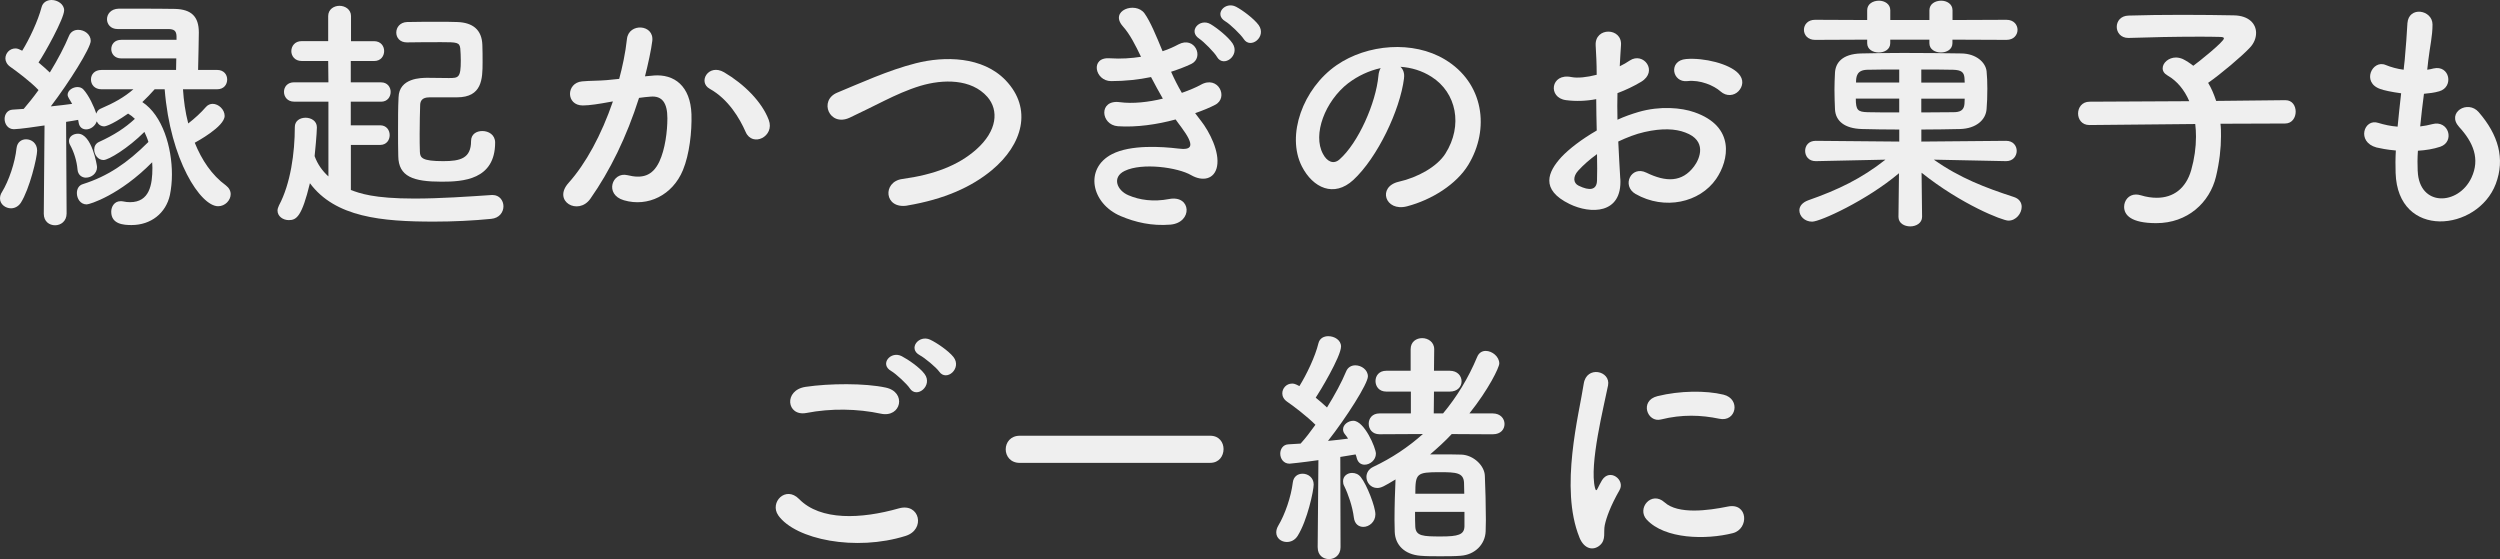 <?xml version="1.0" encoding="UTF-8"?>
<svg id="_レイヤー_2" data-name="レイヤー_2" xmlns="http://www.w3.org/2000/svg" viewBox="0 0 537.88 120.28">
  <rect x="0" y="0" width="537.88" height="120.28" fill="#333333" stroke="none"/>
  <defs>
    <style>
      .cls-1 {
        fill: #efefef;
      }
    </style>
  </defs>
  <g id="_レイヤー_1-2" data-name="レイヤー_1">
    <g>
      <path class="cls-1" d="M2.38,44.82c-1.19,0-2.38-.86-2.38-2.11,0-.43.11-.92.43-1.4,1.46-2.38,2.81-6.32,3.13-9.45.16-1.3,1.08-1.89,2.05-1.89,1.19,0,2.38.86,2.38,2.43,0,1.46-1.62,8.26-3.51,11.23-.54.81-1.35,1.19-2.11,1.19ZM39.37,19.22c.16,2.43.49,4.91,1.13,7.34,1.4-1.08,2.81-2.38,3.73-3.46.43-.54,1.03-.76,1.51-.76,1.3,0,2.59,1.24,2.59,2.59,0,2.32-6.05,5.56-6.43,5.78,1.51,3.73,3.67,6.97,6.7,9.18.7.54,1.03,1.19,1.03,1.89,0,1.3-1.19,2.59-2.7,2.59-3.78,0-10.31-9.94-11.5-25.16h-2.16c-.86.97-1.73,1.89-2.65,2.75,4.37,2.86,6.37,9.77,6.37,15.55,0,1.62-.16,3.08-.43,4.43-.86,3.94-4.1,6.48-8.26,6.48-1.67,0-4.37-.16-4.37-2.86,0-1.13.7-2.27,2-2.27.16,0,.38,0,.59.05.49.11.97.16,1.46.16,4.21,0,4.81-3.78,4.81-7.4,0-.38-.05-.81-.05-1.19-6.97,7.07-13.45,9.07-14.09,9.07-1.35,0-2.11-1.24-2.11-2.43,0-.86.38-1.67,1.3-1.94,5.29-1.67,9.5-4.48,14.09-9.07-.22-.76-.54-1.46-.86-2.16-3.51,3.51-7.72,6.05-8.8,6.05-1.19,0-2-1.13-2-2.27,0-.65.32-1.3,1.03-1.62,3.19-1.46,5.56-2.97,7.72-4.97-.43-.43-.92-.81-1.46-1.13-3.94,2.75-5.13,2.75-5.13,2.75-.76,0-1.3-.43-1.62-1.08-.32,1.03-1.35,1.73-2.27,1.73-.76,0-1.46-.43-1.62-1.46-.05-.16-.05-.43-.11-.59-.76.16-1.62.27-2.59.43l.11,19.71c0,1.67-1.24,2.54-2.48,2.54s-2.43-.81-2.43-2.48v-.05l.16-18.95c-1.35.22-5.56.81-6.59.81-1.3,0-2-1.13-2-2.21,0-.97.59-1.94,1.73-2,.65-.05,1.46-.11,2.38-.16.97-1.13,2.11-2.54,3.19-4.05-1.67-1.78-4.86-4.16-6.1-5.02-.7-.49-1.03-1.19-1.03-1.78,0-1.13.92-2.16,2.16-2.16.43,0,.81.16,1.46.49,1.51-2.43,3.4-6.43,4.16-9.34.27-1.08,1.19-1.57,2.16-1.57,1.3,0,2.7.92,2.7,2.21,0,1.78-4.21,9.34-5.51,11.23.86.7,1.73,1.51,2.43,2.16,1.73-2.81,3.24-5.72,4.1-7.83.38-.97,1.19-1.35,2-1.35,1.35,0,2.7.97,2.7,2.38,0,1.51-4.64,8.91-8.59,14.09,1.73-.16,3.29-.38,4.59-.54-.22-.43-.49-.81-.7-1.19-.16-.27-.27-.54-.27-.76,0-.97,1.13-1.67,2.11-1.67.49,0,.97.16,1.3.54,1.13,1.24,2.27,3.62,2.75,5.18.16-.43.38-.81.86-1.03,3.02-1.3,5.13-2.48,7.13-4.21h-6.86c-1.51,0-2.27-1.03-2.27-2.11s.76-2.05,2.27-2.05h16.04l.05-2.48h-11.83c-1.46,0-2.16-1.03-2.16-2,0-1.03.7-2,2.16-2h11.88v-.81c-.05-1.19-.59-1.46-1.67-1.51h-11.02c-1.51,0-2.27-1.08-2.27-2.11,0-1.08.81-2.21,2.48-2.27h3.24c3.19,0,7.29,0,8.96.05,3.46.11,5.08,1.62,5.08,5.08,0,1.78-.11,5.35-.16,8.05h4.1c1.46,0,2.16,1.03,2.16,2.05,0,1.08-.7,2.11-2.16,2.11h-7.34ZM18.52,38.23c-.86,0-1.73-.54-1.84-1.73-.16-1.89-.76-3.78-1.62-5.35-.16-.27-.22-.59-.22-.81,0-.97.92-1.57,1.94-1.57,2.97,0,4.1,6.8,4.1,7.18,0,1.4-1.24,2.27-2.38,2.27Z"/>
      <path class="cls-1" d="M75.49,31.16v9.72c1.89.7,4.86,1.84,13.66,1.84,5.56,0,11.66-.43,16.63-.76h.22c1.46,0,2.32,1.19,2.32,2.43s-.86,2.54-2.65,2.7c-3.83.38-8.1.59-12.31.59-11.23,0-21.22-.92-26.68-8.26-1.73,7.13-2.86,7.94-4.54,7.94-1.24,0-2.43-.81-2.43-2.05,0-.32.11-.7.32-1.13,2.48-4.64,3.4-11.29,3.4-16.85,0-1.35,1.13-2,2.32-2s2.43.7,2.43,2.05c0,1.24-.43,5.78-.49,6.21.65,1.78,1.67,3.19,2.97,4.37v-16.09h-7.4c-1.4,0-2.16-1.03-2.16-2.11s.76-2.05,2.16-2.05h7.4l-.05-4.59h-5.72c-1.46,0-2.21-1.08-2.21-2.11,0-1.08.76-2.16,2.21-2.16h5.72V3.46c0-1.46,1.24-2.21,2.43-2.21s2.48.76,2.48,2.21v5.4h4.97c1.46,0,2.16,1.08,2.16,2.11,0,1.08-.7,2.16-2.16,2.16h-5.02v4.59h6.53c1.35,0,2.05,1.03,2.05,2.05,0,1.08-.7,2.11-2.05,2.11h-6.53v5.08h6.32c1.35,0,2.05,1.03,2.05,2.11s-.7,2.11-2.05,2.11h-6.32ZM92.34,20.95c-1.51,0-1.89.76-1.94,1.57-.05,1.62-.11,3.94-.11,6.26,0,1.4,0,2.75.05,3.89.05,1.3.49,2,5.02,2,3.67,0,5.99-.59,5.99-4.32,0-1.51,1.19-2.16,2.43-2.16,1.35,0,2.75.81,2.75,2.48,0,8.05-6.97,8.42-11.5,8.42-6.1,0-9.29-1.08-9.34-5.51-.05-1.67-.05-3.62-.05-5.56,0-2.43,0-4.91.11-7.07.11-4.21,4.91-4.21,6.26-4.21,1.51,0,3.24.05,4.54.05,2.11,0,2.59-.05,2.59-3.78,0-.92-.05-1.84-.11-2.59-.16-1.3-.7-1.35-4.05-1.35-2.16,0-4.91,0-7.4.05h-.05c-1.51,0-2.27-1.03-2.27-2.11,0-1.13.81-2.21,2.32-2.27,1.89-.05,4.37-.05,6.59-.05,1.67,0,3.19,0,4.21.05,3.35.11,5.29,1.67,5.4,4.91.05,1.13.05,2.48.05,3.78,0,3.56-.11,7.51-5.51,7.51h-5.99Z"/>
      <path class="cls-1" d="M140.56,16.25c4.54-.38,7.99,2.27,8.21,8.32.11,3.78-.43,8.64-1.84,12.04-2.21,5.35-7.51,7.99-12.69,6.48-4.27-1.24-2.54-6.21.76-5.4,3.08.76,5.35.27,6.86-2.92,1.24-2.65,1.73-6.48,1.73-9.34,0-3.29-1.13-4.86-3.62-4.64-.81.05-1.62.16-2.48.27-2.65,8.37-6.26,15.71-10.48,21.71-2.59,3.67-8.21.54-4.7-3.4,3.73-4.16,7.07-10.31,9.56-17.55l-.65.11c-2.32.43-4.43.76-5.83.76-3.67,0-3.62-4.86-.16-5.18,1.67-.16,3.35-.11,5.29-.27l2.7-.27c.65-2.38,1.35-5.56,1.67-8.59.38-3.51,5.89-3.19,5.45.43-.22,1.84-.92,5.08-1.57,7.61l1.78-.16ZM160.43,28.4c-1.3-2.97-3.73-7.07-7.72-9.29-2.65-1.46-.27-5.51,3.08-3.56,4.32,2.54,8.15,6.37,9.61,10.26,1.35,3.56-3.51,5.94-4.97,2.59Z"/>
      <path class="cls-1" d="M195.21,44.23c-5.02.81-5.4-5.13-1.08-5.72,6.8-.92,12.04-2.92,15.88-6.32,4.59-4.05,4.91-8.48,2.43-11.34-3.46-3.94-9.56-3.83-14.42-2.38-2.81.86-5.29,2-7.72,3.19-2.43,1.19-4.86,2.43-7.51,3.67-4.37,2-6.7-3.73-2.65-5.4,4.7-1.94,11.07-4.86,16.9-6.32,6.16-1.57,14.36-1.51,19.33,3.67,5.83,6.1,3.67,13.82-2.97,19.33-4.37,3.62-10.21,6.26-18.2,7.61Z"/>
      <path class="cls-1" d="M258.34,25.92c1.94,2.48,4.1,6.8,3.51,9.88-.54,2.81-3.13,3.29-5.56,1.89-2.86-1.67-10.53-2.75-14.31-.92-2.81,1.35-1.67,4.21.81,5.24,2.38,1.03,5.4,1.46,8.75.81,4.81-.92,5.13,5.08.27,5.51-4,.32-7.51-.49-10.69-1.84-6.37-2.7-7.88-10.26-1.84-13.34,4-2.05,10.64-1.62,14.2-1.19,2.92.38,3.78-.43.65-4.64-.38-.54-.81-1.03-1.19-1.62-3.94,1.08-8.42,1.73-12.42,1.46-3.73-.27-4.21-5.78.38-5.18,2.81.38,6.21,0,9.29-.76-.81-1.4-1.67-2.97-2.54-4.64-2.59.54-5.51.87-8.59.87-3.51,0-4.59-5.24-.27-4.91,2.38.16,4.64,0,6.7-.32-1.19-2.48-2.38-4.86-3.89-6.54-3.02-3.4,2.7-5.45,4.64-2.81,1.24,1.73,2.54,4.86,3.89,8.15,1.35-.43,2.48-.97,3.4-1.46,3.56-1.89,5.62,2.86,2.75,4.21-1.24.59-2.65,1.13-4.32,1.67.7,1.57,1.46,3.08,2.32,4.54,1.67-.59,3.08-1.19,4.05-1.73,3.78-2.16,6.1,2.81,3.08,4.32-1.13.59-2.59,1.19-4.27,1.78.38.54.81,1.03,1.19,1.57ZM261.85,12.26c-.54-.97-2.86-3.29-3.83-3.94-2.48-1.62.11-4.48,2.43-3.13,1.3.76,3.78,2.7,4.75,4.16,1.67,2.59-1.94,5.29-3.35,2.92ZM267.57,8.37c-.59-.92-2.92-3.19-3.94-3.78-2.54-1.51-.05-4.37,2.32-3.13,1.35.7,3.83,2.54,4.86,3.94,1.78,2.54-1.78,5.29-3.24,2.97Z"/>
      <path class="cls-1" d="M302.08,16.85c-.86,6.86-5.72,17.06-10.91,21.87-4.16,3.83-8.69,1.73-11.07-2.92-3.4-6.7.22-16.74,7.45-21.76,6.64-4.59,16.52-5.35,23.33-1.24,8.37,5.02,9.72,14.96,5.02,22.68-2.54,4.16-7.83,7.51-13.18,8.91-4.75,1.24-6.43-4.21-1.78-5.29,4.1-.92,8.26-3.24,10.04-6.05,3.83-6.05,2.38-13.12-2.97-16.52-2.11-1.35-4.37-2-6.7-2.16.59.54.92,1.4.76,2.48ZM290.09,17.88c-5.02,3.89-7.72,11.07-5.45,15.23.81,1.57,2.21,2.38,3.56,1.19,4.05-3.56,7.83-12.15,8.37-17.98.05-.65.22-1.24.49-1.67-2.48.54-4.91,1.67-6.97,3.24Z"/>
      <path class="cls-1" d="M348.62,38.45c.43,7.72-6.48,7.61-10.91,5.45-6.43-3.13-4.64-6.97-1.78-10.1,1.67-1.78,4.43-3.89,7.61-5.72-.05-2.27-.11-4.59-.11-6.75-2.21.43-4.43.49-6.48.22-4-.49-3.35-5.89,1.13-4.97,1.35.27,3.35.05,5.45-.49,0-2.54-.11-4.27-.22-6.32-.22-4,5.72-3.89,5.45-.05-.11,1.19-.16,2.92-.27,4.54.81-.38,1.51-.81,2.16-1.24,2.92-1.94,6.21,2.32,2.43,4.59-1.62.97-3.35,1.78-5.08,2.43-.05,1.67-.05,3.67,0,5.72,1.51-.7,3.08-1.24,4.54-1.67,4.64-1.35,9.23-.92,11.99.05,8.91,3.08,7.45,10.37,4.7,14.36-3.51,5.08-11.07,6.8-17.33,3.24-3.08-1.78-.97-6.21,2.32-4.59,4.21,2.05,7.67,2.11,10.26-1.35,1.3-1.73,2.81-5.56-1.89-7.29-2.11-.81-4.97-.97-8.75-.11-1.94.43-3.83,1.19-5.67,2.05.11,2.86.32,5.67.43,7.99ZM339.55,36.72c-1.13,1.24-1.13,2.65.11,3.24,2.32,1.13,3.89.97,3.94-1.13.05-1.46.05-3.46,0-5.67-1.57,1.13-2.92,2.32-4.05,3.56ZM370.17,19.66c-1.4-1.24-4.37-2.54-7.13-2.21-3.29.38-4.16-4.43-.27-4.75,3.89-.32,9.29,1.03,11.23,3.08,1.3,1.35.97,2.86.05,3.83s-2.54,1.24-3.89.05Z"/>
      <path class="cls-1" d="M431.57,34.67l-15.5-.32c5.56,3.94,11.12,6.05,17.23,8.04,1.19.38,1.67,1.24,1.67,2.11,0,1.4-1.19,2.97-2.86,2.97-1.24,0-10.1-3.46-18.68-10.31l.11,9.45v.05c0,1.35-1.3,2.05-2.54,2.05s-2.54-.65-2.54-2.05v-.05l.11-9.34c-6.97,5.88-16.96,10.42-18.68,10.42-1.62,0-2.75-1.19-2.75-2.43,0-.87.59-1.67,1.89-2.16,6.48-2.27,11.5-4.7,16.63-8.75l-14.96.32h-.05c-1.51,0-2.27-1.08-2.27-2.21s.76-2.16,2.27-2.16h.05l17.93.16v-2.59c-2.86,0-5.62-.05-8.05-.11-3.73-.11-5.67-1.73-5.78-4.27-.05-1.24-.11-2.7-.11-4.21,0-1.19.05-2.43.11-3.62.11-2.11,1.51-4.05,5.62-4.16,2.21-.05,5.56-.11,9.13-.11,4.37,0,9.07.05,12.47.11,3.13.05,5.18,1.89,5.4,3.83.11,1.03.16,2.38.16,3.73,0,1.57-.05,3.19-.16,4.38-.16,2.38-2.27,4.21-5.67,4.32-2.48.05-5.4.11-8.37.11v2.59l18.2-.16h.05c1.51,0,2.27,1.08,2.27,2.16s-.76,2.21-2.27,2.21h-.05ZM420.07,8.53v.76c0,1.35-1.24,2-2.48,2s-2.48-.65-2.48-2v-.76h-8.42v.76c0,1.35-1.24,2-2.48,2s-2.48-.65-2.48-2v-.76l-11.23.05c-1.57,0-2.38-1.08-2.38-2.16s.81-2.16,2.38-2.16l11.23.05v-2.11c0-1.35,1.24-2.05,2.54-2.05,1.19,0,2.43.7,2.43,2.05v2.11h8.42v-2.11c0-1.35,1.24-2.05,2.54-2.05,1.19,0,2.43.7,2.43,2.05v2.11l11.61-.05c1.57,0,2.38,1.08,2.38,2.16s-.81,2.16-2.38,2.16l-11.61-.05ZM408.62,21.22h-9.34c0,2.48.43,2.86,2.54,2.92,1.89.05,4.32.05,6.8.05v-2.97ZM408.62,14.96c-2.65,0-5.13,0-6.86.05-2.27.05-2.43,1.46-2.43,2.75h9.29v-2.81ZM422.71,17.77c0-.38-.05-.7-.05-1.03-.11-1.19-.65-1.67-2.43-1.73-1.67-.05-4.16-.05-6.86-.05v2.81h9.34ZM413.37,21.22v2.97c2.48,0,4.91-.05,6.91-.05,1.4,0,2.27-.38,2.38-1.78,0-.38.05-.76.05-1.13h-9.34Z"/>
      <path class="cls-1" d="M477.74,26.62c.11.86.11,1.73.11,2.7,0,2.59-.32,5.51-1.08,8.7-1.35,5.56-6.1,9.99-12.85,9.99-5.4,0-6.91-1.73-6.91-3.51,0-1.35.97-2.65,2.54-2.65.32,0,.65.05,1.03.16,1.24.38,2.38.54,3.46.54,3.56,0,6.26-2,7.4-5.94.7-2.48,1.03-4.91,1.03-7.18,0-.97-.05-1.89-.16-2.75l-22.73.22h-.05c-1.62,0-2.43-1.24-2.43-2.48s.81-2.54,2.48-2.54l21.44-.11c-1.03-2.43-2.65-4.37-4.64-5.51-.76-.43-1.08-.97-1.08-1.57,0-1.19,1.3-2.32,2.86-2.32.43,0,.97.11,1.46.32.76.38,1.51.86,2.27,1.46,1.19-.86,6.59-5.18,6.59-5.89,0-.22-.27-.32-.92-.32-1.4-.05-3.02-.05-4.7-.05-4.7,0-10.21.11-14.85.27h-.11c-1.62,0-2.48-1.19-2.48-2.38s.81-2.38,2.54-2.43c3.35-.11,7.51-.16,11.56-.16s8.05.05,11.07.11c3.29.05,4.81,1.84,4.81,3.78,0,1.08-.43,2.21-1.3,3.13-1.62,1.78-6.43,5.83-9.02,7.61.7,1.13,1.24,2.43,1.73,3.89l14.85-.16h.05c1.51,0,2.21,1.24,2.21,2.48s-.76,2.54-2.27,2.54l-13.88.05Z"/>
      <path class="cls-1" d="M520.18,36.83c.32,7.72,8.75,7.4,11.56,1.4,1.89-4.05.38-7.61-2.65-10.91-2.81-3.08,1.84-5.94,4.21-3.19,4.21,4.86,5.72,9.99,3.67,15.44-3.89,10.26-21.11,12.04-21.55-2.38-.05-1.51-.05-3.13.05-4.81-1.94-.16-3.46-.49-4.16-.65-4.37-1.19-2.7-6.32.38-5.29,1.24.38,2.65.7,4.16.81.22-2.38.49-4.75.76-7.18-2.05-.27-3.78-.65-4.48-.92-4.1-1.4-1.73-6.37,1.13-5.18,1.19.49,2.54.86,3.89,1.03.05-.65.16-1.35.22-2,.32-3.4.43-5.45.59-7.99.27-3.78,5.4-2.92,5.4.27,0,2.54-.54,4.59-.92,7.78-.05.65-.16,1.3-.22,1.94.49-.05.92-.16,1.35-.27,3.51-.81,4.43,4,1.24,4.91-1.08.32-2.16.43-3.29.54-.32,2.43-.59,4.75-.81,7.02.92-.11,1.78-.27,2.59-.49,3.56-.97,4.91,3.78,1.73,4.86-1.46.49-3.13.76-4.81.86-.11,1.57-.11,3.02-.05,4.37Z"/>
      <path class="cls-1" d="M167.45,110.88c-1.94-2.75,1.57-6.48,4.48-3.51,4.59,4.7,13.34,4.32,21.49,2,4.48-1.24,5.78,4.59,1.4,5.94-10.69,3.35-23.65.81-27.38-4.43ZM173.5,88.85c-4.27.81-4.97-4.91-.16-5.62,5.13-.76,12.74-.81,17.23.16,4.54.97,3.35,6.53-1.03,5.62-5.02-1.08-10.75-1.19-16.04-.16ZM195.75,83.56c-.59-.92-2.97-3.13-4-3.73-2.59-1.46-.11-4.43,2.27-3.19,1.35.7,3.89,2.43,4.91,3.83,1.84,2.48-1.67,5.4-3.19,3.08ZM197.91,76.43c-2.65-1.4-.22-4.48,2.21-3.35,1.4.65,3.94,2.38,5.02,3.73,1.89,2.43-1.51,5.4-3.08,3.13-.65-.92-3.13-2.97-4.16-3.51Z"/>
      <path class="cls-1" d="M219.4,99.59c-2,0-3.02-1.46-3.02-2.92s1.03-2.92,3.02-2.92h40.99c1.94,0,2.86,1.46,2.86,2.86,0,1.51-.97,2.97-2.86,2.97h-40.99Z"/>
      <path class="cls-1" d="M276.86,116.61c-1.19,0-2.27-.81-2.27-2.05,0-.43.11-.92.43-1.46,1.46-2.43,2.75-6.21,3.13-9.29.16-1.3,1.08-1.89,2.11-1.89,1.19,0,2.38.86,2.38,2.32,0,1.3-1.35,7.72-3.46,11.07-.59.92-1.46,1.3-2.32,1.3ZM283.5,117.74l.16-18.74c-3.4.49-6.1.76-6.21.76-1.3,0-2-1.08-2-2.16,0-.97.59-1.94,1.73-2,.76-.05,1.67-.11,2.65-.16,1.03-1.13,2.11-2.54,3.19-4.05-1.84-1.84-4.81-4.1-6.1-4.97-.7-.49-1.03-1.13-1.03-1.78,0-1.08.86-2.11,2.11-2.11.38,0,.65.05,1.57.54,1.51-2.43,3.4-6.32,4.1-9.23.27-1.08,1.19-1.51,2.11-1.51,1.35,0,2.75.86,2.75,2.21,0,2.16-4.7,9.94-5.45,11.02.86.7,1.67,1.4,2.43,2.11,1.67-2.7,3.19-5.51,4.1-7.72.38-.97,1.19-1.35,2-1.35,1.3,0,2.7.97,2.7,2.38,0,1.57-4.64,8.86-8.59,13.88,1.62-.16,3.13-.32,4.32-.49-.22-.38-.49-.7-.7-.97-.27-.32-.38-.7-.38-1.03,0-1.03,1.13-1.84,2.21-1.84,2.38,0,4.86,5.88,4.86,7.07,0,1.4-1.3,2.38-2.43,2.38-.76,0-1.4-.43-1.67-1.35-.05-.32-.16-.54-.27-.86-.86.16-2,.32-3.29.54l.05,19.44c0,1.67-1.24,2.54-2.48,2.54s-2.43-.81-2.43-2.48v-.05ZM291.28,111.31c-.27-2.27-1.24-5.08-2.05-6.7-.22-.38-.27-.76-.27-1.08,0-1.08.92-1.78,1.94-1.78.7,0,1.4.27,1.89.92,1.3,1.62,3.13,6.37,3.13,7.99s-1.35,2.7-2.59,2.7c-.97,0-1.89-.59-2.05-2.05ZM321.14,93.44l-8.8-.05c-1.46,1.57-3.02,2.97-4.64,4.37h2.05c1.62,0,3.19,0,4.7.05,2.59.11,4.97,2.38,5.02,4.59.11,2.43.22,6.43.22,9.45,0,.97-.05,1.78-.05,2.48-.11,2.81-2.32,5.02-5.35,5.24-1.24.11-2.86.11-4.43.11s-3.08,0-4.27-.11c-3.35-.27-5.4-2.27-5.51-5.13,0-.76-.05-1.62-.05-2.54,0-2.97.11-6.43.22-8.75-2.43,1.46-3.08,1.84-3.94,1.84-1.4,0-2.32-1.19-2.32-2.38,0-.81.43-1.67,1.46-2.16,4-1.89,7.56-4.27,10.69-7.07l-9.34.05c-1.57,0-2.32-1.13-2.32-2.27s.76-2.21,2.32-2.21h6.75v-4.7h-5.29c-1.57,0-2.32-1.13-2.32-2.27s.76-2.21,2.32-2.21h5.24v-4.64c0-1.62,1.24-2.38,2.48-2.38s2.59.81,2.59,2.38l-.05,4.64h3.4c1.67,0,2.54,1.13,2.54,2.27s-.86,2.21-2.54,2.21h-3.4l-.05,4.7h2c2.97-3.56,5.45-7.61,7.34-12.15.38-.92,1.08-1.3,1.84-1.3,1.4,0,2.92,1.24,2.92,2.7,0,.86-2.32,5.62-6.43,10.75h5.02c1.67,0,2.54,1.13,2.54,2.27s-.81,2.21-2.48,2.21h-.05ZM304.45,110.12c0,1.24,0,2.43.05,3.19.11,2.05,1.67,2.11,5.56,2.11,3.67,0,4.97-.38,5.02-2.16v-3.13h-10.64ZM315.04,106.24c0-.97-.05-1.78-.05-2.38-.11-2.16-1.67-2.27-5.24-2.27-4.97,0-5.24.27-5.24,4.64h10.53Z"/>
      <path class="cls-1" d="M339.82,115.63c-4.32-10.64-.05-26.62.92-33.05.59-4,5.83-2.81,5.24.32-.86,4.38-4.1,17.06-2.81,22.09.16.7.38.54.59.05.11-.27.7-1.35.92-1.73,1.67-2.65,5.02-.05,3.78,2.11-2,3.51-2.86,5.99-3.19,7.56-.32,1.46.32,3.13-1.03,4.32-1.35,1.19-3.35.97-4.43-1.67ZM354.29,111.8c-2.21-2.43,1.03-6.26,3.83-3.73,2.92,2.65,9.4,1.78,13.61.92,4.37-.92,4.64,4.81,1.08,5.72-5.78,1.46-14.63,1.3-18.52-2.92ZM357.37,90.25c-2.97.76-4.7-4.05-.76-5.02,4.81-1.19,10.42-1.24,14.2-.32s2.75,5.99-.92,5.18c-3.89-.81-7.99-.97-12.53.16Z"/>
    </g>
  </g>
</svg>